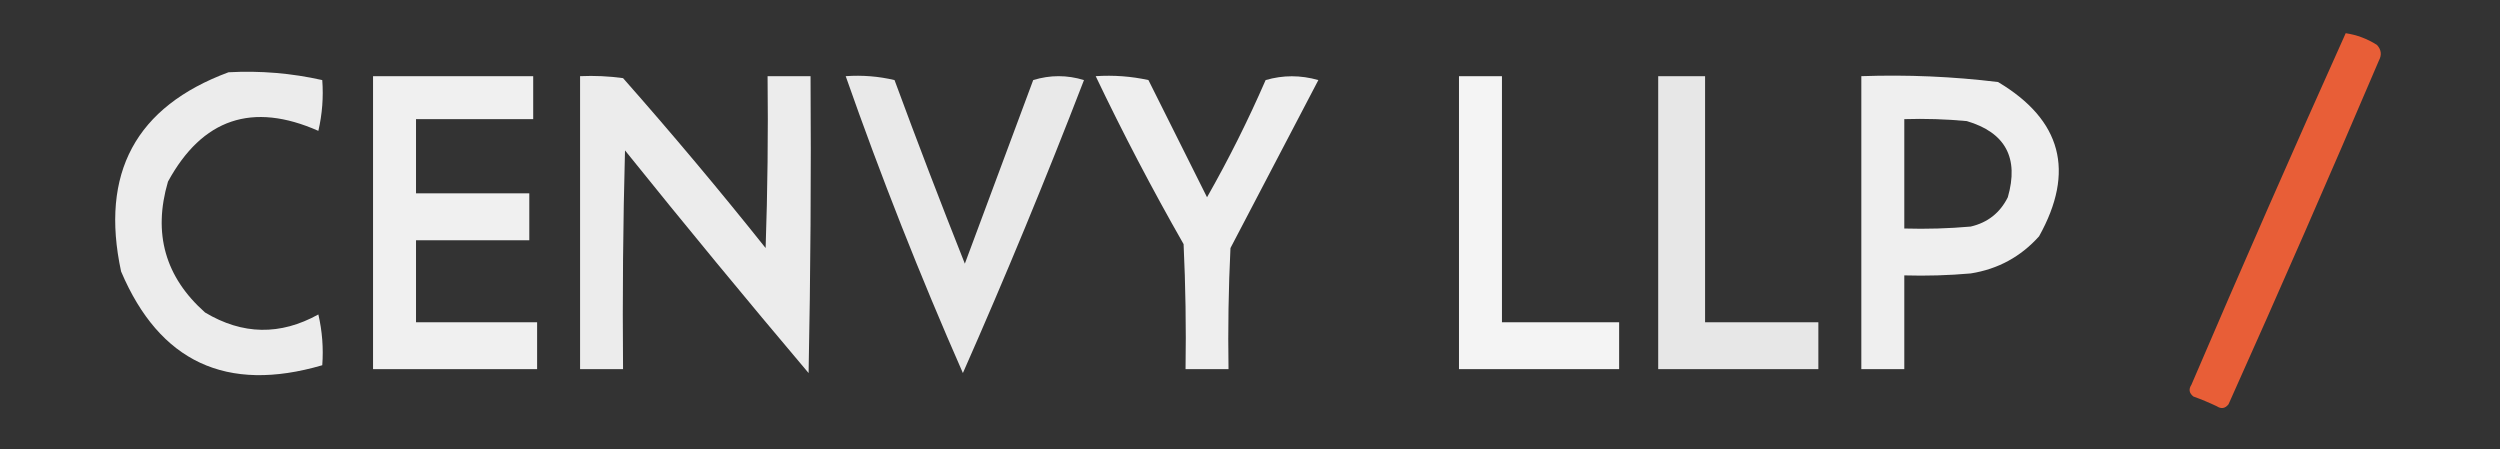 <?xml version="1.0" encoding="UTF-8"?>
<!DOCTYPE svg PUBLIC "-//W3C//DTD SVG 1.1//EN" "http://www.w3.org/Graphics/SVG/1.1/DTD/svg11.dtd">
<svg xmlns="http://www.w3.org/2000/svg" version="1.1" width="640px" height="115px" style="shape-rendering:geometricPrecision; text-rendering:geometricPrecision; image-rendering:optimizeQuality; fill-rule:evenodd; clip-rule:evenodd" xmlns:xlink="http://www.w3.org/1999/xlink">
<rect width="100%" height="100%" fill="#333333" stroke="none"/>
<g><path style="opacity:0.956" fill="#f06038" d="M 600.5,8.5 C 603.354,8.924 606.021,9.924 608.5,11.5C 609.614,12.723 609.781,14.056 609,15.5C 596.442,44.95 583.608,74.284 570.5,103.5C 569.635,104.583 568.635,104.749 567.5,104C 565.541,103.069 563.541,102.236 561.5,101.5C 560.417,100.635 560.251,99.635 561,98.5C 573.906,68.357 587.073,38.357 600.5,8.5 Z"/></g>
<g><path style="opacity:0.908" fill="#fefefe" d="M 58.5,18.5 C 66.629,18.062 74.629,18.728 82.5,20.5C 82.826,24.884 82.492,29.217 81.5,33.5C 64.617,26.031 51.784,30.365 43,46.5C 39.113,59.765 42.28,70.932 52.5,80C 62.083,85.741 71.75,85.907 81.5,80.5C 82.492,84.783 82.826,89.116 82.5,93.5C 58.009,100.666 40.842,92.666 31,69.5C 25.584,44.317 34.751,27.317 58.5,18.5 Z"/></g>
<g><path style="opacity:0.932" fill="#fefefe" d="M 95.5,19.5 C 109.167,19.5 122.833,19.5 136.5,19.5C 136.5,23.167 136.5,26.833 136.5,30.5C 126.5,30.5 116.5,30.5 106.5,30.5C 106.5,36.833 106.5,43.167 106.5,49.5C 116.167,49.5 125.833,49.5 135.5,49.5C 135.5,53.5 135.5,57.5 135.5,61.5C 125.833,61.5 116.167,61.5 106.5,61.5C 106.5,68.5 106.5,75.5 106.5,82.5C 116.833,82.5 127.167,82.5 137.5,82.5C 137.5,86.5 137.5,90.5 137.5,94.5C 123.5,94.5 109.5,94.5 95.5,94.5C 95.5,69.5 95.5,44.5 95.5,19.5 Z"/></g>
<g><path style="opacity:0.913" fill="#fefefe" d="M 148.5,19.5 C 152.182,19.335 155.848,19.501 159.5,20C 172.043,34.207 184.209,48.707 196,63.5C 196.5,48.837 196.667,34.17 196.5,19.5C 200.167,19.5 203.833,19.5 207.5,19.5C 207.667,44.836 207.5,70.169 207,95.5C 191.095,76.684 175.428,57.684 160,38.5C 159.5,57.164 159.333,75.83 159.5,94.5C 155.833,94.5 152.167,94.5 148.5,94.5C 148.5,69.5 148.5,44.5 148.5,19.5 Z"/></g>
<g><path style="opacity:0.898" fill="#fefefe" d="M 216.5,19.5 C 220.767,19.203 224.934,19.536 229,20.5C 234.807,36.256 240.807,51.923 247,67.5C 252.846,51.814 258.679,36.147 264.5,20.5C 268.833,19.167 273.167,19.167 277.5,20.5C 267.728,45.836 257.395,70.836 246.5,95.5C 235.505,70.508 225.505,45.175 216.5,19.5 Z"/></g>
<g><path style="opacity:0.919" fill="#fefefe" d="M 280.5,19.5 C 285.099,19.2 289.599,19.533 294,20.5C 299,30.5 304,40.5 309,50.5C 314.527,40.779 319.527,30.779 324,20.5C 328.45,19.2 332.95,19.2 337.5,20.5C 330,34.833 322.5,49.167 315,63.5C 314.5,73.828 314.334,84.161 314.5,94.5C 310.833,94.5 307.167,94.5 303.5,94.5C 303.667,83.828 303.5,73.162 303,62.5C 294.964,48.428 287.464,34.095 280.5,19.5 Z"/></g>
<g><path style="opacity:0.948" fill="#fefefe" d="M 373.5,19.5 C 377.167,19.5 380.833,19.5 384.5,19.5C 384.5,40.5 384.5,61.5 384.5,82.5C 394.5,82.5 404.5,82.5 414.5,82.5C 414.5,86.5 414.5,90.5 414.5,94.5C 400.833,94.5 387.167,94.5 373.5,94.5C 373.5,69.5 373.5,44.5 373.5,19.5 Z"/></g>
<g><path style="opacity:0.883" fill="#fefefe" d="M 424.5,19.5 C 428.5,19.5 432.5,19.5 436.5,19.5C 436.5,40.5 436.5,61.5 436.5,82.5C 446.167,82.5 455.833,82.5 465.5,82.5C 465.5,86.5 465.5,90.5 465.5,94.5C 451.833,94.5 438.167,94.5 424.5,94.5C 424.5,69.5 424.5,44.5 424.5,19.5 Z"/></g>
<g><path style="opacity:0.923" fill="#fefefe" d="M 476.5,19.5 C 488.229,19.088 499.896,19.588 511.5,21C 527.777,30.706 531.277,43.873 522,60.5C 517.296,65.736 511.462,68.902 504.5,70C 498.843,70.499 493.176,70.666 487.5,70.5C 487.5,78.5 487.5,86.5 487.5,94.5C 483.833,94.5 480.167,94.5 476.5,94.5C 476.5,69.5 476.5,44.5 476.5,19.5 Z M 487.5,30.5 C 492.844,30.334 498.177,30.501 503.5,31C 513.394,33.925 516.894,40.425 514,50.5C 512.01,54.49 508.843,56.99 504.5,58C 498.843,58.499 493.176,58.666 487.5,58.5C 487.5,49.167 487.5,39.833 487.5,30.5 Z"/></g>
</svg>
